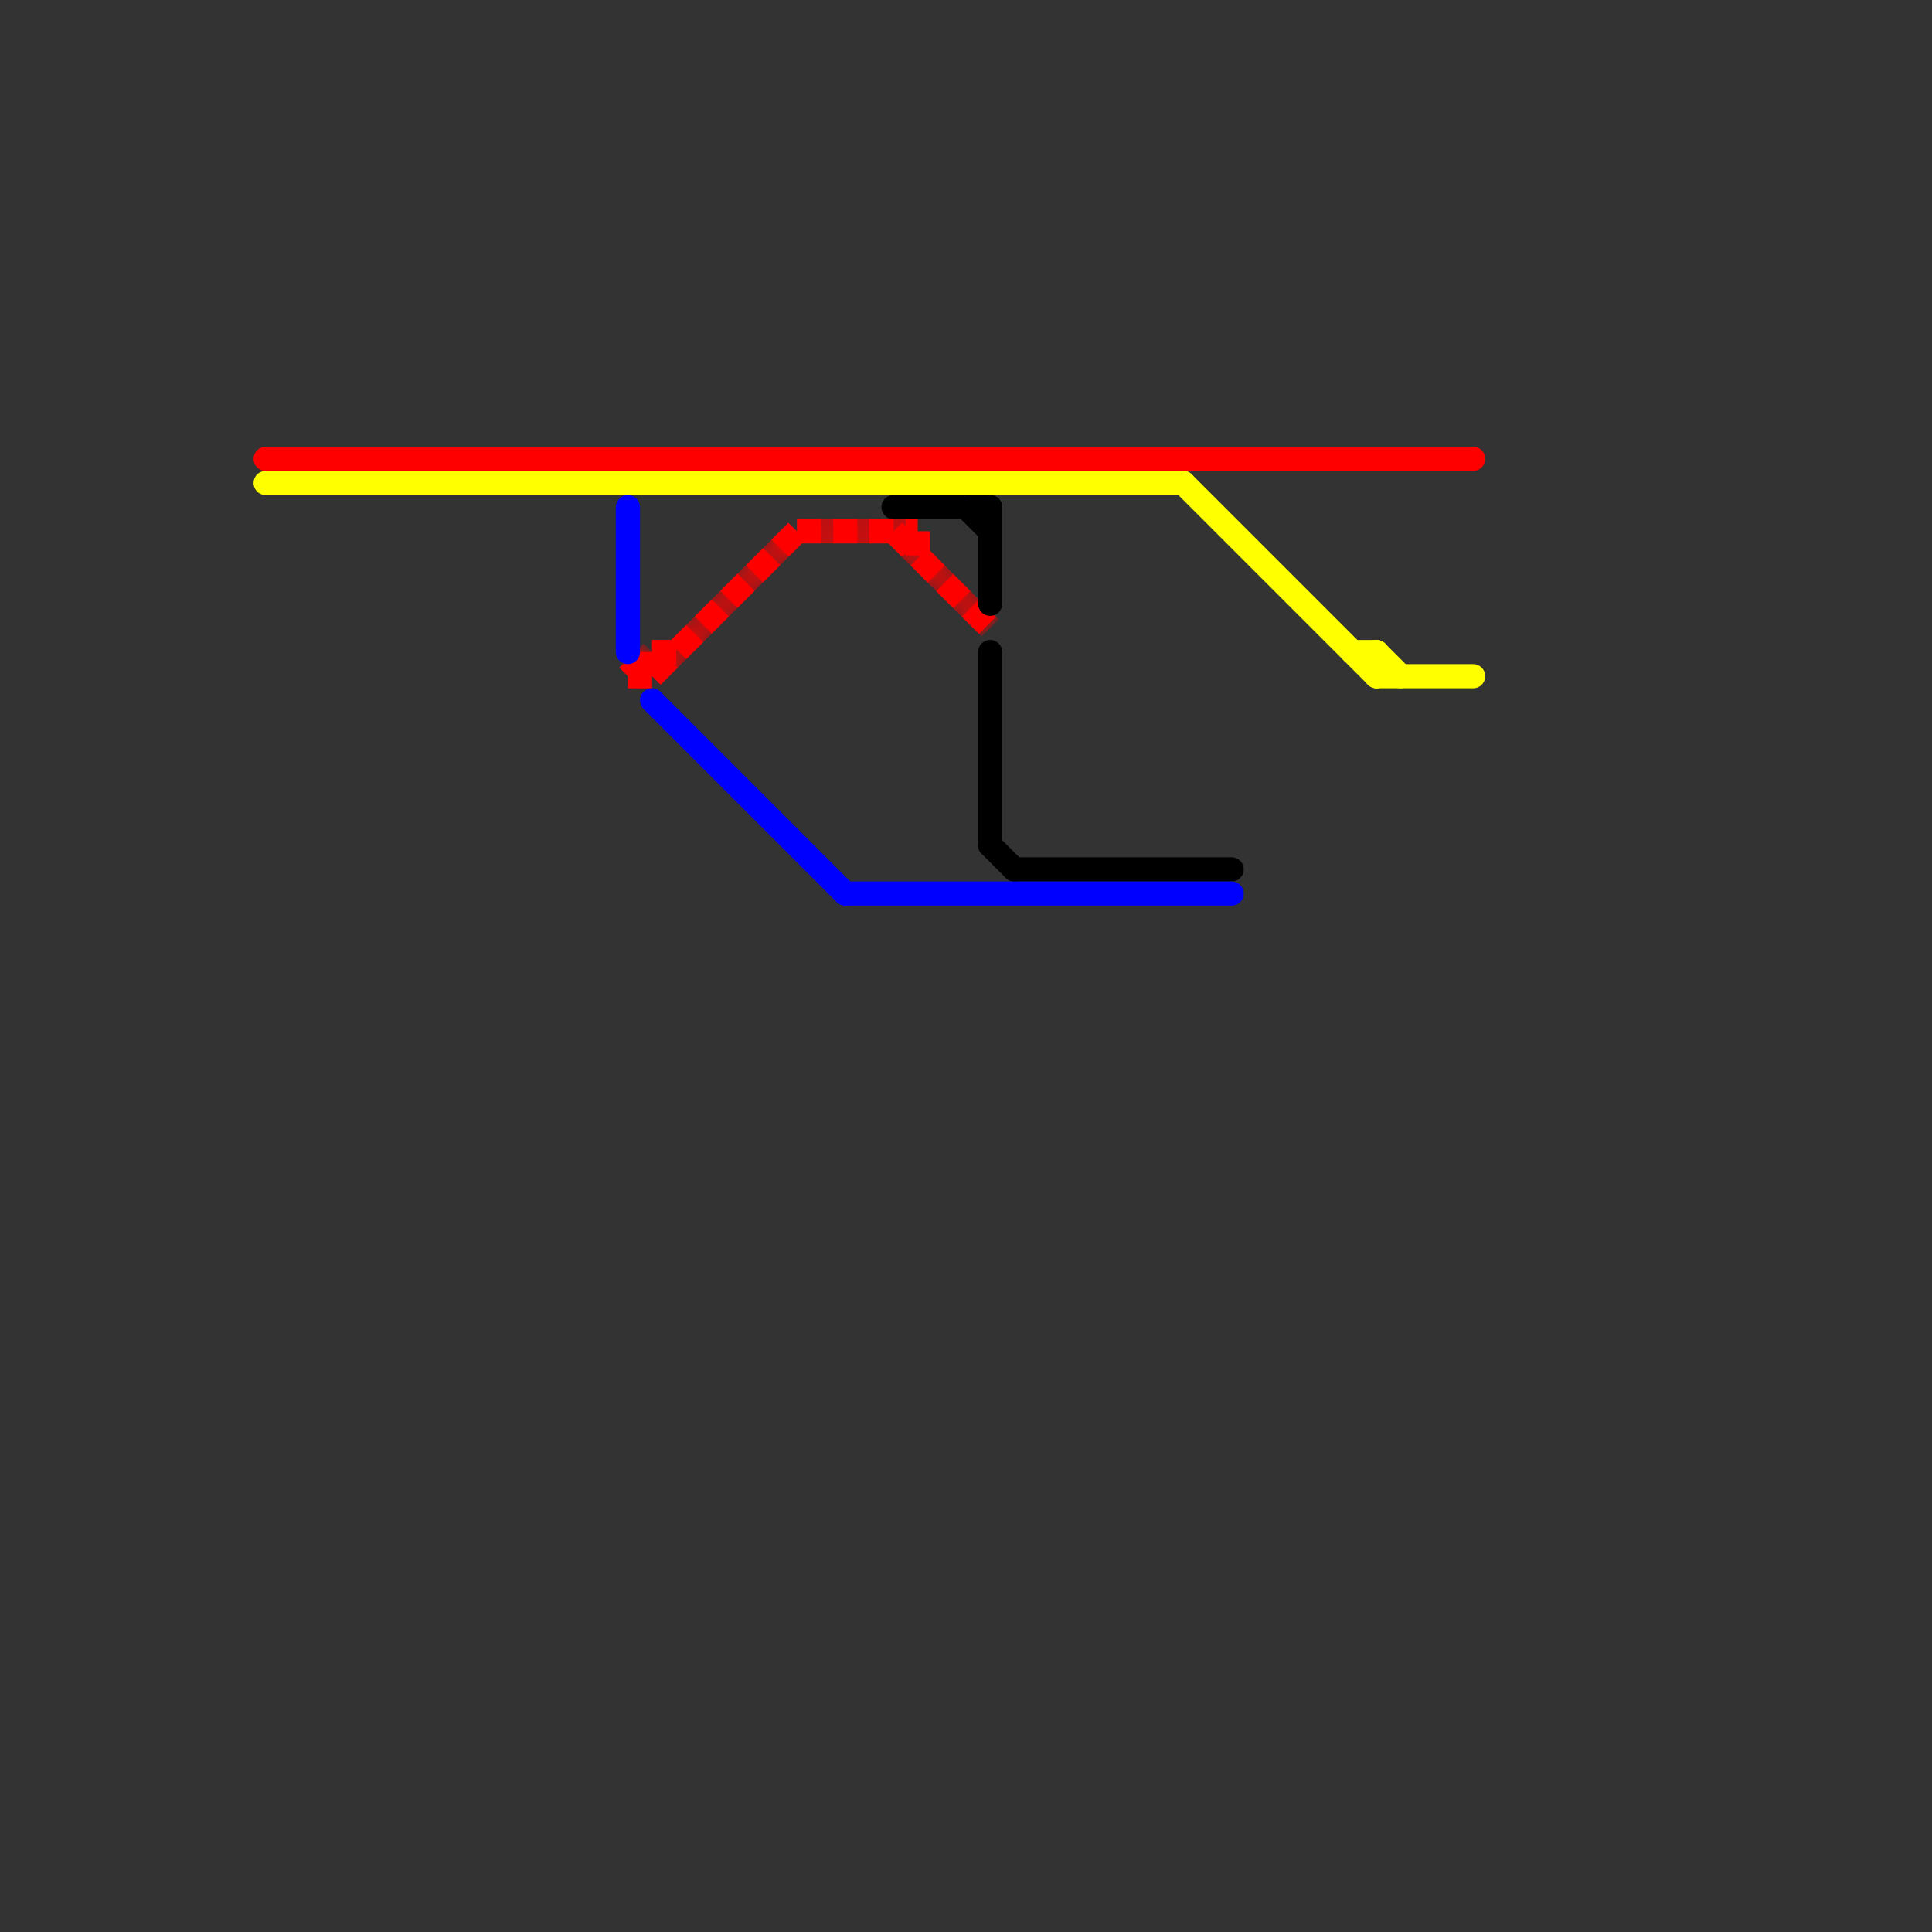 
<svg version="1.1" xmlns="http://www.w3.org/2000/svg" viewBox="0 0 80 80">
<rect x="0" y="0" width="80" height="80" fill="#333333" stroke="none"/>
<style>text { font: 1px Helvetica; font-weight: 600; white-space: pre; dominant-baseline: central; } line { stroke-width: 1; fill: none; stroke-linecap: round; stroke-linejoin: round; } .c0 { stroke: #ff0000 } .c1 { stroke: #ffff00 } .c2 { stroke: #000000 } .c3 { stroke: #0000ff } .lst1 { stroke-width: 0.75; stroke-linecap: butt; }.w1 { stroke-width: 1; }.l11 { stroke-dasharray: 1 .5; stroke-linecap: butt; }.sl-b { stroke-linecap: butt; }</style><defs><g id="wm-xf"><circle r="1.2" fill="#000"/><circle r="0.9" fill="#fff"/><circle r="0.6" fill="#000"/><circle r="0.3" fill="#fff"/></g><g id="wm"><circle r="0.6" fill="#000"/><circle r="0.3" fill="#fff"/></g></defs><line class="c0 " x1="11" y1="19" x2="61" y2="19"/><mask id="k1-2-1" maskUnits="userSpaceOnUse"><line class=" sl-b" x1="26" y1="28" x2="27" y2="28" stroke="#fff"/><line class="lst1" x1="26" y1="28" x2="27" y2="28" stroke="#000"/></mask><line class="c0  sl-b" x1="26" y1="28" x2="27" y2="28" mask="url(#k1-2-1)"/><line class="c0 l11" x1="26" y1="28" x2="27" y2="28"/><mask id="k1-2-2" maskUnits="userSpaceOnUse"><line class=" sl-b" x1="33" y1="22" x2="38" y2="22" stroke="#fff"/><line class="lst1" x1="33" y1="22" x2="38" y2="22" stroke="#000"/></mask><line class="c0  sl-b" x1="33" y1="22" x2="38" y2="22" mask="url(#k1-2-2)"/><line class="c0 l11" x1="33" y1="22" x2="38" y2="22"/><mask id="k1-2-3" maskUnits="userSpaceOnUse"><line class=" sl-b" x1="27" y1="27" x2="28" y2="27" stroke="#fff"/><line class="lst1" x1="27" y1="27" x2="28" y2="27" stroke="#000"/></mask><line class="c0  sl-b" x1="27" y1="27" x2="28" y2="27" mask="url(#k1-2-3)"/><line class="c0 l11" x1="27" y1="27" x2="28" y2="27"/><mask id="k1-2-4" maskUnits="userSpaceOnUse"><line class=" sl-b" x1="26" y1="28" x2="27" y2="27" stroke="#fff"/><line class="lst1" x1="26" y1="28" x2="27" y2="27" stroke="#000"/></mask><line class="c0  sl-b" x1="26" y1="28" x2="27" y2="27" mask="url(#k1-2-4)"/><line class="c0 l11" x1="26" y1="28" x2="27" y2="27"/><mask id="k1-2-5" maskUnits="userSpaceOnUse"><line class=" sl-b" x1="37" y1="22" x2="41" y2="26" stroke="#fff"/><line class="lst1" x1="37" y1="22" x2="41" y2="26" stroke="#000"/></mask><line class="c0  sl-b" x1="37" y1="22" x2="41" y2="26" mask="url(#k1-2-5)"/><line class="c0 l11" x1="37" y1="22" x2="41" y2="26"/><mask id="k1-2-6" maskUnits="userSpaceOnUse"><line class=" sl-b" x1="38" y1="22" x2="38" y2="23" stroke="#fff"/><line class="lst1" x1="38" y1="22" x2="38" y2="23" stroke="#000"/></mask><line class="c0  sl-b" x1="38" y1="22" x2="38" y2="23" mask="url(#k1-2-6)"/><line class="c0 l11" x1="38" y1="22" x2="38" y2="23"/><mask id="k1-2-7" maskUnits="userSpaceOnUse"><line class=" sl-b" x1="27" y1="27" x2="27" y2="28" stroke="#fff"/><line class="lst1" x1="27" y1="27" x2="27" y2="28" stroke="#000"/></mask><line class="c0  sl-b" x1="27" y1="27" x2="27" y2="28" mask="url(#k1-2-7)"/><line class="c0 l11" x1="27" y1="27" x2="27" y2="28"/><mask id="k1-2-8" maskUnits="userSpaceOnUse"><line class=" sl-b" x1="27" y1="28" x2="33" y2="22" stroke="#fff"/><line class="lst1" x1="27" y1="28" x2="33" y2="22" stroke="#000"/></mask><line class="c0  sl-b" x1="27" y1="28" x2="33" y2="22" mask="url(#k1-2-8)"/><line class="c0 l11" x1="27" y1="28" x2="33" y2="22"/><line class="c1 " x1="56" y1="27" x2="57" y2="27"/><line class="c1 " x1="49" y1="20" x2="57" y2="28"/><line class="c1 " x1="11" y1="20" x2="49" y2="20"/><line class="c1 " x1="57" y1="28" x2="61" y2="28"/><line class="c1 " x1="57" y1="27" x2="57" y2="28"/><line class="c1 " x1="57" y1="27" x2="58" y2="28"/><line class="c2 " x1="41" y1="27" x2="41" y2="35"/><line class="c2 " x1="41" y1="35" x2="42" y2="36"/><line class="c2 " x1="41" y1="21" x2="41" y2="25"/><line class="c2 " x1="42" y1="36" x2="51" y2="36"/><line class="c2 " x1="37" y1="21" x2="41" y2="21"/><line class="c2 " x1="40" y1="21" x2="41" y2="22"/><line class="c3 " x1="26" y1="21" x2="26" y2="27"/><line class="c3 " x1="27" y1="29" x2="35" y2="37"/><line class="c3 " x1="35" y1="37" x2="51" y2="37"/>
</svg>
